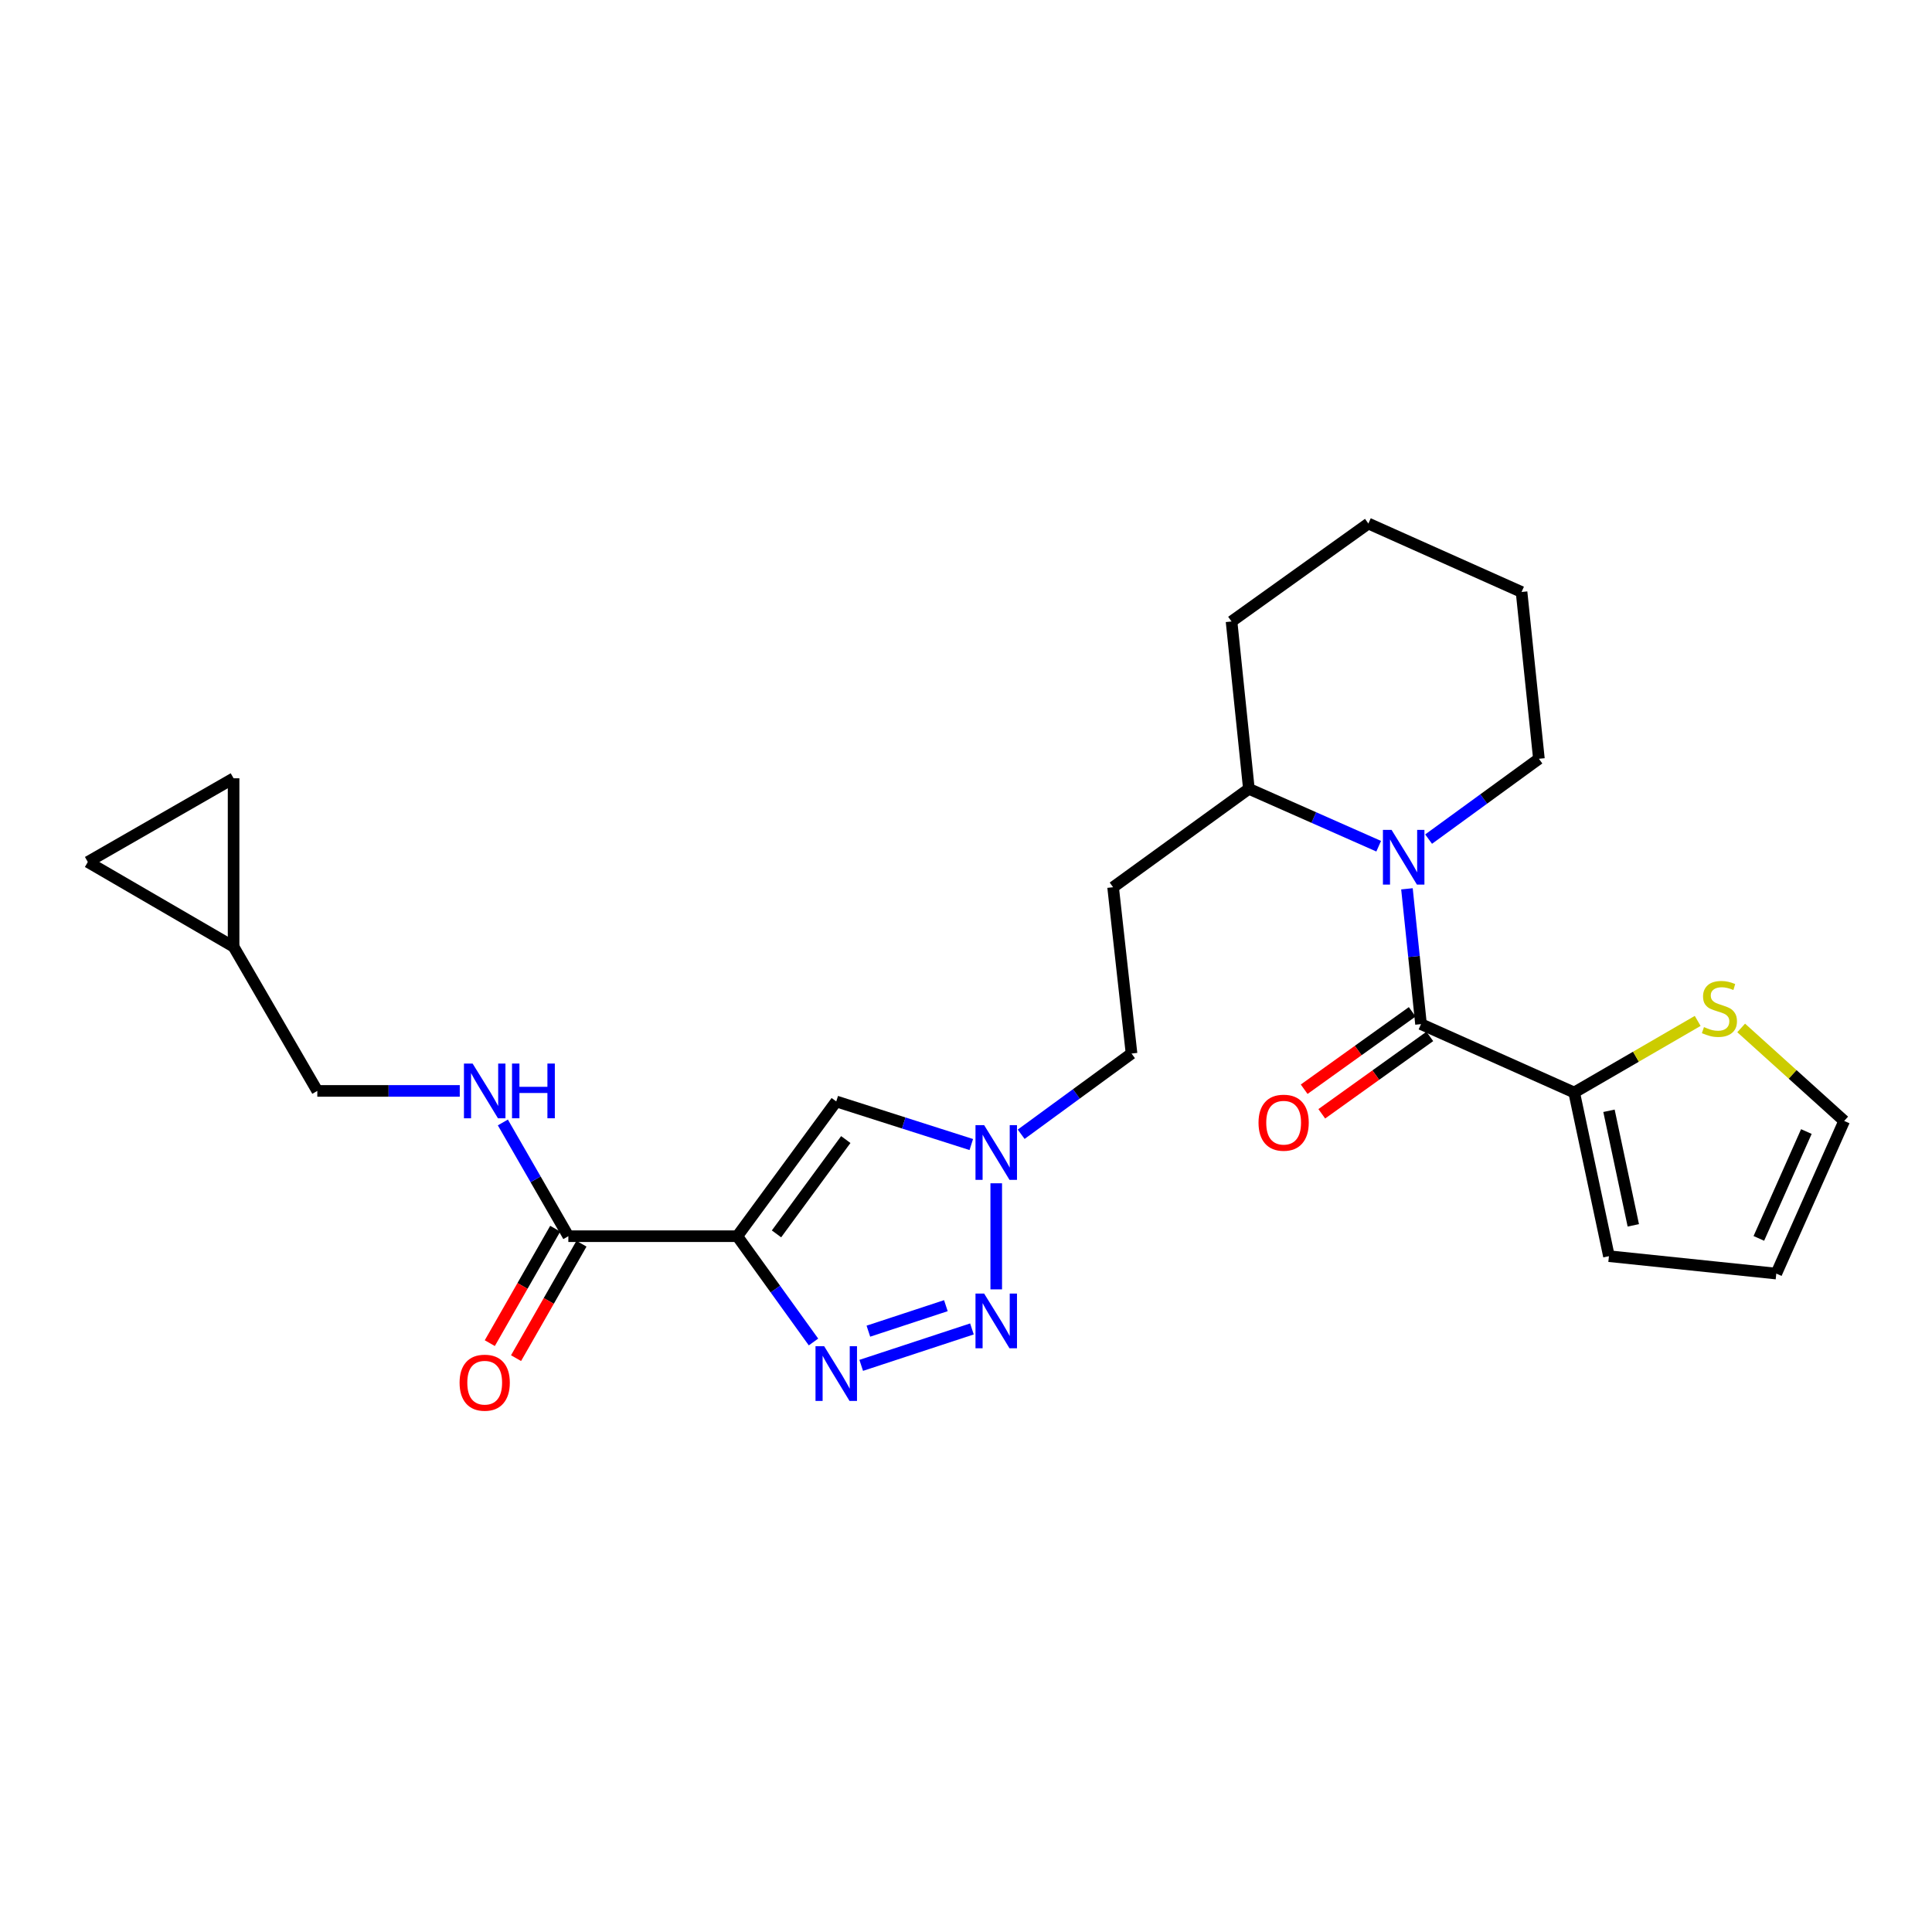 <?xml version='1.0' encoding='iso-8859-1'?>
<svg version='1.1' baseProfile='full'
              xmlns='http://www.w3.org/2000/svg'
                      xmlns:rdkit='http://www.rdkit.org/xml'
                      xmlns:xlink='http://www.w3.org/1999/xlink'
                  xml:space='preserve'
width='1000px' height='1000px' viewBox='0 0 1000 1000'>
<!-- END OF HEADER -->
<rect style='opacity:1.0;fill:#FFFFFF;stroke:none' width='1000' height='1000' x='0' y='0'> </rect>
<path class='bond-0' d='M 381.618,639.855 L 401.341,667.232' style='fill:none;fill-rule:evenodd;stroke:#000000;stroke-width:6px;stroke-linecap:butt;stroke-linejoin:miter;stroke-opacity:1' />
<path class='bond-0' d='M 401.341,667.232 L 421.064,694.608' style='fill:none;fill-rule:evenodd;stroke:#0000FF;stroke-width:6px;stroke-linecap:butt;stroke-linejoin:miter;stroke-opacity:1' />
<path class='bond-4' d='M 381.618,639.855 L 432.844,570.108' style='fill:none;fill-rule:evenodd;stroke:#000000;stroke-width:6px;stroke-linecap:butt;stroke-linejoin:miter;stroke-opacity:1' />
<path class='bond-4' d='M 401.917,638.658 L 437.775,589.835' style='fill:none;fill-rule:evenodd;stroke:#000000;stroke-width:6px;stroke-linecap:butt;stroke-linejoin:miter;stroke-opacity:1' />
<path class='bond-6' d='M 381.618,639.855 L 294.175,639.855' style='fill:none;fill-rule:evenodd;stroke:#000000;stroke-width:6px;stroke-linecap:butt;stroke-linejoin:miter;stroke-opacity:1' />
<path class='bond-1' d='M 445.763,706.709 L 503.073,687.855' style='fill:none;fill-rule:evenodd;stroke:#0000FF;stroke-width:6px;stroke-linecap:butt;stroke-linejoin:miter;stroke-opacity:1' />
<path class='bond-1' d='M 449.468,689.013 L 489.585,675.815' style='fill:none;fill-rule:evenodd;stroke:#0000FF;stroke-width:6px;stroke-linecap:butt;stroke-linejoin:miter;stroke-opacity:1' />
<path class='bond-26' d='M 515.652,667.376 L 515.652,612.465' style='fill:none;fill-rule:evenodd;stroke:#0000FF;stroke-width:6px;stroke-linecap:butt;stroke-linejoin:miter;stroke-opacity:1' />
<path class='bond-2' d='M 735.512,530.082 L 731.873,495.065' style='fill:none;fill-rule:evenodd;stroke:#000000;stroke-width:6px;stroke-linecap:butt;stroke-linejoin:miter;stroke-opacity:1' />
<path class='bond-2' d='M 731.873,495.065 L 728.235,460.048' style='fill:none;fill-rule:evenodd;stroke:#0000FF;stroke-width:6px;stroke-linecap:butt;stroke-linejoin:miter;stroke-opacity:1' />
<path class='bond-7' d='M 735.512,530.082 L 814.798,565.482' style='fill:none;fill-rule:evenodd;stroke:#000000;stroke-width:6px;stroke-linecap:butt;stroke-linejoin:miter;stroke-opacity:1' />
<path class='bond-14' d='M 730.954,523.72 L 702.995,543.75' style='fill:none;fill-rule:evenodd;stroke:#000000;stroke-width:6px;stroke-linecap:butt;stroke-linejoin:miter;stroke-opacity:1' />
<path class='bond-14' d='M 702.995,543.75 L 675.037,563.779' style='fill:none;fill-rule:evenodd;stroke:#FF0000;stroke-width:6px;stroke-linecap:butt;stroke-linejoin:miter;stroke-opacity:1' />
<path class='bond-14' d='M 740.07,536.444 L 712.111,556.474' style='fill:none;fill-rule:evenodd;stroke:#000000;stroke-width:6px;stroke-linecap:butt;stroke-linejoin:miter;stroke-opacity:1' />
<path class='bond-14' d='M 712.111,556.474 L 684.152,576.503' style='fill:none;fill-rule:evenodd;stroke:#FF0000;stroke-width:6px;stroke-linecap:butt;stroke-linejoin:miter;stroke-opacity:1' />
<path class='bond-3' d='M 713.608,438 L 680.012,423.146' style='fill:none;fill-rule:evenodd;stroke:#0000FF;stroke-width:6px;stroke-linecap:butt;stroke-linejoin:miter;stroke-opacity:1' />
<path class='bond-3' d='M 680.012,423.146 L 646.417,408.291' style='fill:none;fill-rule:evenodd;stroke:#000000;stroke-width:6px;stroke-linecap:butt;stroke-linejoin:miter;stroke-opacity:1' />
<path class='bond-22' d='M 739.443,434.322 L 767.99,413.537' style='fill:none;fill-rule:evenodd;stroke:#0000FF;stroke-width:6px;stroke-linecap:butt;stroke-linejoin:miter;stroke-opacity:1' />
<path class='bond-22' d='M 767.99,413.537 L 796.538,392.752' style='fill:none;fill-rule:evenodd;stroke:#000000;stroke-width:6px;stroke-linecap:butt;stroke-linejoin:miter;stroke-opacity:1' />
<path class='bond-5' d='M 432.844,570.108 L 467.791,581.26' style='fill:none;fill-rule:evenodd;stroke:#000000;stroke-width:6px;stroke-linecap:butt;stroke-linejoin:miter;stroke-opacity:1' />
<path class='bond-5' d='M 467.791,581.26 L 502.739,592.413' style='fill:none;fill-rule:evenodd;stroke:#0000FF;stroke-width:6px;stroke-linecap:butt;stroke-linejoin:miter;stroke-opacity:1' />
<path class='bond-20' d='M 528.561,587.091 L 557.119,566.199' style='fill:none;fill-rule:evenodd;stroke:#0000FF;stroke-width:6px;stroke-linecap:butt;stroke-linejoin:miter;stroke-opacity:1' />
<path class='bond-20' d='M 557.119,566.199 L 585.678,545.308' style='fill:none;fill-rule:evenodd;stroke:#000000;stroke-width:6px;stroke-linecap:butt;stroke-linejoin:miter;stroke-opacity:1' />
<path class='bond-9' d='M 294.175,639.855 L 277.228,610.42' style='fill:none;fill-rule:evenodd;stroke:#000000;stroke-width:6px;stroke-linecap:butt;stroke-linejoin:miter;stroke-opacity:1' />
<path class='bond-9' d='M 277.228,610.42 L 260.281,580.985' style='fill:none;fill-rule:evenodd;stroke:#0000FF;stroke-width:6px;stroke-linecap:butt;stroke-linejoin:miter;stroke-opacity:1' />
<path class='bond-18' d='M 287.381,635.971 L 270.449,665.59' style='fill:none;fill-rule:evenodd;stroke:#000000;stroke-width:6px;stroke-linecap:butt;stroke-linejoin:miter;stroke-opacity:1' />
<path class='bond-18' d='M 270.449,665.59 L 253.518,695.209' style='fill:none;fill-rule:evenodd;stroke:#FF0000;stroke-width:6px;stroke-linecap:butt;stroke-linejoin:miter;stroke-opacity:1' />
<path class='bond-18' d='M 300.969,643.739 L 284.038,673.358' style='fill:none;fill-rule:evenodd;stroke:#000000;stroke-width:6px;stroke-linecap:butt;stroke-linejoin:miter;stroke-opacity:1' />
<path class='bond-18' d='M 284.038,673.358 L 267.107,702.977' style='fill:none;fill-rule:evenodd;stroke:#FF0000;stroke-width:6px;stroke-linecap:butt;stroke-linejoin:miter;stroke-opacity:1' />
<path class='bond-8' d='M 814.798,565.482 L 846.759,546.952' style='fill:none;fill-rule:evenodd;stroke:#000000;stroke-width:6px;stroke-linecap:butt;stroke-linejoin:miter;stroke-opacity:1' />
<path class='bond-8' d='M 846.759,546.952 L 878.72,528.423' style='fill:none;fill-rule:evenodd;stroke:#CCCC00;stroke-width:6px;stroke-linecap:butt;stroke-linejoin:miter;stroke-opacity:1' />
<path class='bond-16' d='M 814.798,565.482 L 832.781,650.194' style='fill:none;fill-rule:evenodd;stroke:#000000;stroke-width:6px;stroke-linecap:butt;stroke-linejoin:miter;stroke-opacity:1' />
<path class='bond-16' d='M 832.807,574.939 L 845.394,634.237' style='fill:none;fill-rule:evenodd;stroke:#000000;stroke-width:6px;stroke-linecap:butt;stroke-linejoin:miter;stroke-opacity:1' />
<path class='bond-17' d='M 901.227,532.06 L 927.886,556.127' style='fill:none;fill-rule:evenodd;stroke:#CCCC00;stroke-width:6px;stroke-linecap:butt;stroke-linejoin:miter;stroke-opacity:1' />
<path class='bond-17' d='M 927.886,556.127 L 954.545,580.195' style='fill:none;fill-rule:evenodd;stroke:#000000;stroke-width:6px;stroke-linecap:butt;stroke-linejoin:miter;stroke-opacity:1' />
<path class='bond-21' d='M 237.973,564.656 L 201.105,564.656' style='fill:none;fill-rule:evenodd;stroke:#0000FF;stroke-width:6px;stroke-linecap:butt;stroke-linejoin:miter;stroke-opacity:1' />
<path class='bond-21' d='M 201.105,564.656 L 164.237,564.656' style='fill:none;fill-rule:evenodd;stroke:#000000;stroke-width:6px;stroke-linecap:butt;stroke-linejoin:miter;stroke-opacity:1' />
<path class='bond-10' d='M 646.417,408.291 L 576.139,459.23' style='fill:none;fill-rule:evenodd;stroke:#000000;stroke-width:6px;stroke-linecap:butt;stroke-linejoin:miter;stroke-opacity:1' />
<path class='bond-23' d='M 646.417,408.291 L 637.443,321.674' style='fill:none;fill-rule:evenodd;stroke:#000000;stroke-width:6px;stroke-linecap:butt;stroke-linejoin:miter;stroke-opacity:1' />
<path class='bond-11' d='M 120.906,490.021 L 164.237,564.656' style='fill:none;fill-rule:evenodd;stroke:#000000;stroke-width:6px;stroke-linecap:butt;stroke-linejoin:miter;stroke-opacity:1' />
<path class='bond-12' d='M 120.906,490.021 L 45.455,446.161' style='fill:none;fill-rule:evenodd;stroke:#000000;stroke-width:6px;stroke-linecap:butt;stroke-linejoin:miter;stroke-opacity:1' />
<path class='bond-13' d='M 120.906,490.021 L 120.906,402.839' style='fill:none;fill-rule:evenodd;stroke:#000000;stroke-width:6px;stroke-linecap:butt;stroke-linejoin:miter;stroke-opacity:1' />
<path class='bond-27' d='M 45.455,446.161 L 120.906,402.839' style='fill:none;fill-rule:evenodd;stroke:#000000;stroke-width:6px;stroke-linecap:butt;stroke-linejoin:miter;stroke-opacity:1' />
<path class='bond-15' d='M 576.139,459.23 L 585.678,545.308' style='fill:none;fill-rule:evenodd;stroke:#000000;stroke-width:6px;stroke-linecap:butt;stroke-linejoin:miter;stroke-opacity:1' />
<path class='bond-19' d='M 832.781,650.194 L 919.407,659.203' style='fill:none;fill-rule:evenodd;stroke:#000000;stroke-width:6px;stroke-linecap:butt;stroke-linejoin:miter;stroke-opacity:1' />
<path class='bond-29' d='M 954.545,580.195 L 919.407,659.203' style='fill:none;fill-rule:evenodd;stroke:#000000;stroke-width:6px;stroke-linecap:butt;stroke-linejoin:miter;stroke-opacity:1' />
<path class='bond-29' d='M 934.973,585.685 L 910.376,640.991' style='fill:none;fill-rule:evenodd;stroke:#000000;stroke-width:6px;stroke-linecap:butt;stroke-linejoin:miter;stroke-opacity:1' />
<path class='bond-28' d='M 796.538,392.752 L 787.555,306.414' style='fill:none;fill-rule:evenodd;stroke:#000000;stroke-width:6px;stroke-linecap:butt;stroke-linejoin:miter;stroke-opacity:1' />
<path class='bond-25' d='M 637.443,321.674 L 708.268,270.988' style='fill:none;fill-rule:evenodd;stroke:#000000;stroke-width:6px;stroke-linecap:butt;stroke-linejoin:miter;stroke-opacity:1' />
<path class='bond-24' d='M 787.555,306.414 L 708.268,270.988' style='fill:none;fill-rule:evenodd;stroke:#000000;stroke-width:6px;stroke-linecap:butt;stroke-linejoin:miter;stroke-opacity:1' />
<path  class='atom-1' d='M 426.584 696.799
L 435.864 711.799
Q 436.784 713.279, 438.264 715.959
Q 439.744 718.639, 439.824 718.799
L 439.824 696.799
L 443.584 696.799
L 443.584 725.119
L 439.704 725.119
L 429.744 708.719
Q 428.584 706.799, 427.344 704.599
Q 426.144 702.399, 425.784 701.719
L 425.784 725.119
L 422.104 725.119
L 422.104 696.799
L 426.584 696.799
' fill='#0000FF'/>
<path  class='atom-2' d='M 509.392 669.556
L 518.672 684.556
Q 519.592 686.036, 521.072 688.716
Q 522.552 691.396, 522.632 691.556
L 522.632 669.556
L 526.392 669.556
L 526.392 697.876
L 522.512 697.876
L 512.552 681.476
Q 511.392 679.556, 510.152 677.356
Q 508.952 675.156, 508.592 674.476
L 508.592 697.876
L 504.912 697.876
L 504.912 669.556
L 509.392 669.556
' fill='#0000FF'/>
<path  class='atom-4' d='M 720.278 429.557
L 729.558 444.557
Q 730.478 446.037, 731.958 448.717
Q 733.438 451.397, 733.518 451.557
L 733.518 429.557
L 737.278 429.557
L 737.278 457.877
L 733.398 457.877
L 723.438 441.477
Q 722.278 439.557, 721.038 437.357
Q 719.838 435.157, 719.478 434.477
L 719.478 457.877
L 715.798 457.877
L 715.798 429.557
L 720.278 429.557
' fill='#0000FF'/>
<path  class='atom-6' d='M 509.392 582.374
L 518.672 597.374
Q 519.592 598.854, 521.072 601.534
Q 522.552 604.214, 522.632 604.374
L 522.632 582.374
L 526.392 582.374
L 526.392 610.694
L 522.512 610.694
L 512.552 594.294
Q 511.392 592.374, 510.152 590.174
Q 508.952 587.974, 508.592 587.294
L 508.592 610.694
L 504.912 610.694
L 504.912 582.374
L 509.392 582.374
' fill='#0000FF'/>
<path  class='atom-9' d='M 881.972 531.619
Q 882.292 531.739, 883.612 532.299
Q 884.932 532.859, 886.372 533.219
Q 887.852 533.539, 889.292 533.539
Q 891.972 533.539, 893.532 532.259
Q 895.092 530.939, 895.092 528.659
Q 895.092 527.099, 894.292 526.139
Q 893.532 525.179, 892.332 524.659
Q 891.132 524.139, 889.132 523.539
Q 886.612 522.779, 885.092 522.059
Q 883.612 521.339, 882.532 519.819
Q 881.492 518.299, 881.492 515.739
Q 881.492 512.179, 883.892 509.979
Q 886.332 507.779, 891.132 507.779
Q 894.412 507.779, 898.132 509.339
L 897.212 512.419
Q 893.812 511.019, 891.252 511.019
Q 888.492 511.019, 886.972 512.179
Q 885.452 513.299, 885.492 515.259
Q 885.492 516.779, 886.252 517.699
Q 887.052 518.619, 888.172 519.139
Q 889.332 519.659, 891.252 520.259
Q 893.812 521.059, 895.332 521.859
Q 896.852 522.659, 897.932 524.299
Q 899.052 525.899, 899.052 528.659
Q 899.052 532.579, 896.412 534.699
Q 893.812 536.779, 889.452 536.779
Q 886.932 536.779, 885.012 536.219
Q 883.132 535.699, 880.892 534.779
L 881.972 531.619
' fill='#CCCC00'/>
<path  class='atom-10' d='M 244.62 550.496
L 253.9 565.496
Q 254.82 566.976, 256.3 569.656
Q 257.78 572.336, 257.86 572.496
L 257.86 550.496
L 261.62 550.496
L 261.62 578.816
L 257.74 578.816
L 247.78 562.416
Q 246.62 560.496, 245.38 558.296
Q 244.18 556.096, 243.82 555.416
L 243.82 578.816
L 240.14 578.816
L 240.14 550.496
L 244.62 550.496
' fill='#0000FF'/>
<path  class='atom-10' d='M 265.02 550.496
L 268.86 550.496
L 268.86 562.536
L 283.34 562.536
L 283.34 550.496
L 287.18 550.496
L 287.18 578.816
L 283.34 578.816
L 283.34 565.736
L 268.86 565.736
L 268.86 578.816
L 265.02 578.816
L 265.02 550.496
' fill='#0000FF'/>
<path  class='atom-15' d='M 651.408 581.101
Q 651.408 574.301, 654.768 570.501
Q 658.128 566.701, 664.408 566.701
Q 670.688 566.701, 674.048 570.501
Q 677.408 574.301, 677.408 581.101
Q 677.408 587.981, 674.008 591.901
Q 670.608 595.781, 664.408 595.781
Q 658.168 595.781, 654.768 591.901
Q 651.408 588.021, 651.408 581.101
M 664.408 592.581
Q 668.728 592.581, 671.048 589.701
Q 673.408 586.781, 673.408 581.101
Q 673.408 575.541, 671.048 572.741
Q 668.728 569.901, 664.408 569.901
Q 660.088 569.901, 657.728 572.701
Q 655.408 575.501, 655.408 581.101
Q 655.408 586.821, 657.728 589.701
Q 660.088 592.581, 664.408 592.581
' fill='#FF0000'/>
<path  class='atom-19' d='M 237.88 715.674
Q 237.88 708.874, 241.24 705.074
Q 244.6 701.274, 250.88 701.274
Q 257.16 701.274, 260.52 705.074
Q 263.88 708.874, 263.88 715.674
Q 263.88 722.554, 260.48 726.474
Q 257.08 730.354, 250.88 730.354
Q 244.64 730.354, 241.24 726.474
Q 237.88 722.594, 237.88 715.674
M 250.88 727.154
Q 255.2 727.154, 257.52 724.274
Q 259.88 721.354, 259.88 715.674
Q 259.88 710.114, 257.52 707.314
Q 255.2 704.474, 250.88 704.474
Q 246.56 704.474, 244.2 707.274
Q 241.88 710.074, 241.88 715.674
Q 241.88 721.394, 244.2 724.274
Q 246.56 727.154, 250.88 727.154
' fill='#FF0000'/>
</svg>
